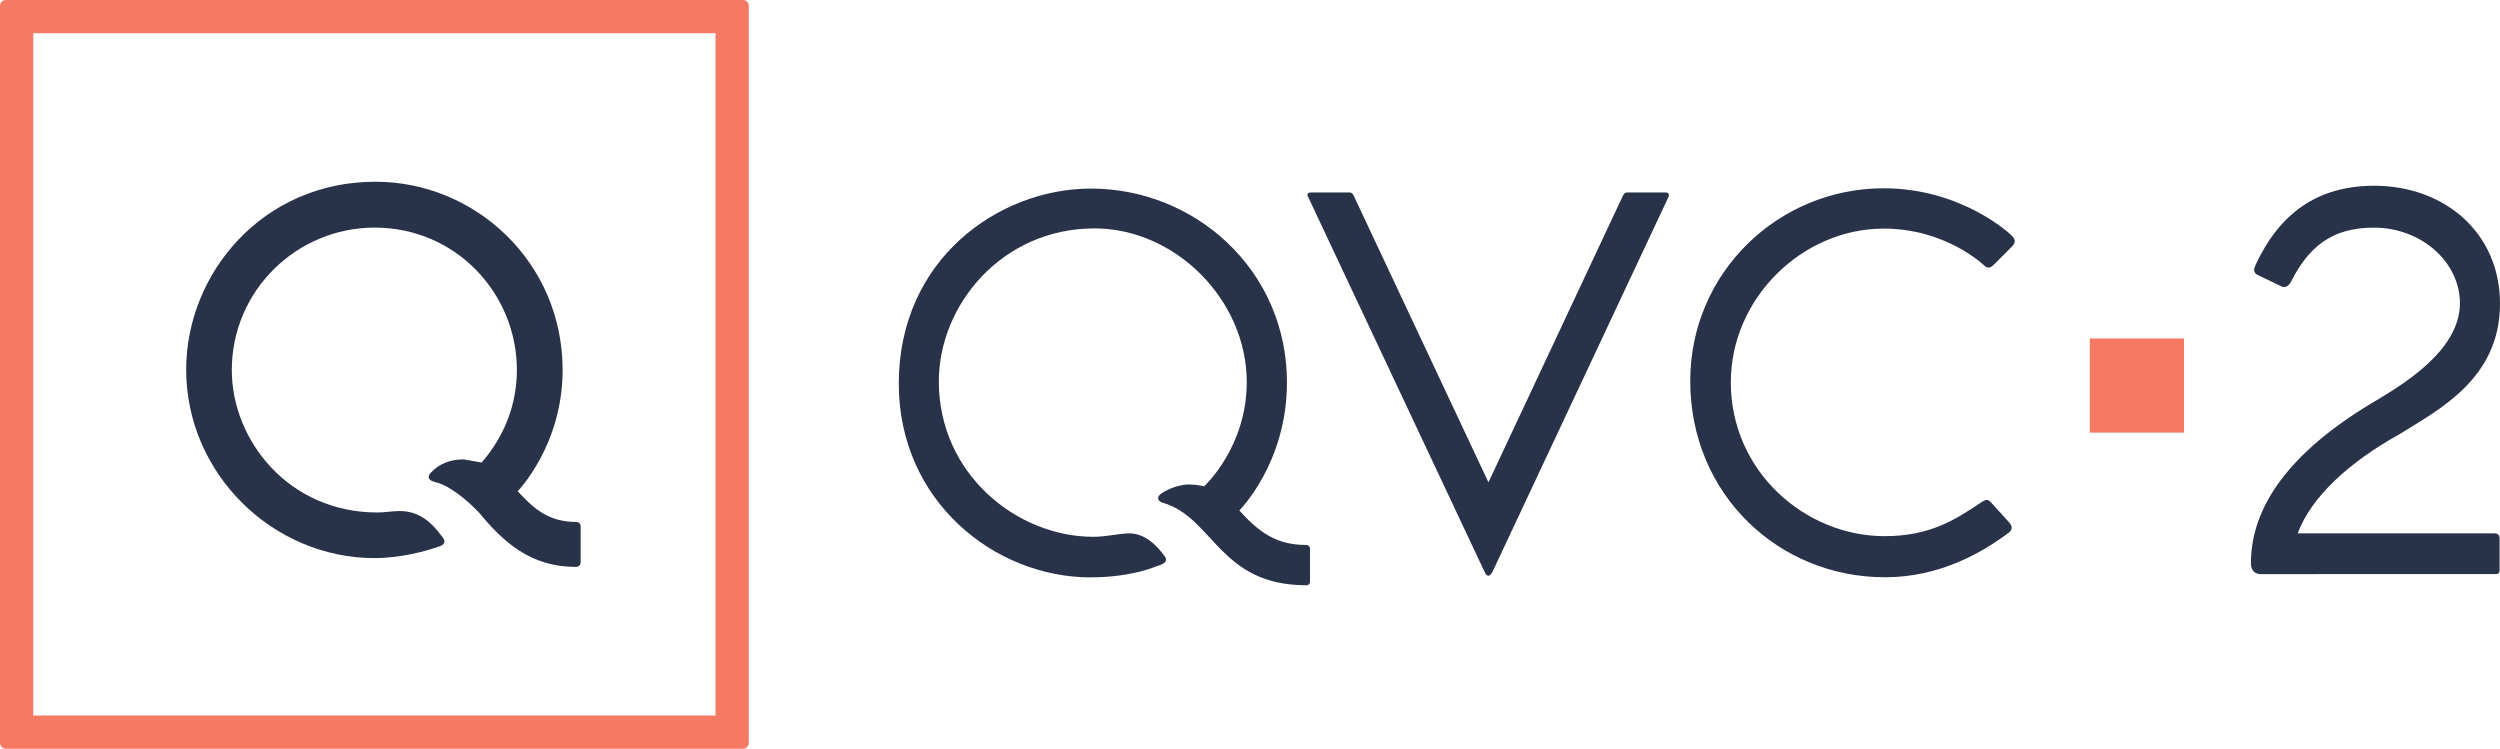 <?xml version="1.0" encoding="UTF-8" standalone="no"?>
<!-- Created with Inkscape (http://www.inkscape.org/) -->

<svg
   xmlns:dc="http://purl.org/dc/elements/1.1/"
   xmlns:cc="http://creativecommons.org/ns#"
   xmlns:rdf="http://www.w3.org/1999/02/22-rdf-syntax-ns#"
   xmlns:svg="http://www.w3.org/2000/svg"
   xmlns="http://www.w3.org/2000/svg"
   xmlns:sodipodi="http://sodipodi.sourceforge.net/DTD/sodipodi-0.dtd"
   xmlns:inkscape="http://www.inkscape.org/namespaces/inkscape"
   width="1000"
   height="299.533"
   viewBox="0 0 100 29.953"
   version="1.1"
   id="svg8"
   inkscape:version="0.92.3 (2405546, 2018-03-11)"
   sodipodi:docname="Q.svg">
  <defs
     id="defs2" />
  <sodipodi:namedview
     id="base"
     pagecolor="#ffffff"
     bordercolor="#666666"
     borderopacity="1.0"
     inkscape:pageopacity="0.0"
     inkscape:pageshadow="2"
     inkscape:zoom="0.15328467"
     inkscape:cx="709.27805"
     inkscape:cy="101.56912"
     inkscape:document-units="px"
     inkscape:current-layer="layer1"
     showgrid="false"
     units="px"
     fit-margin-top="0"
     fit-margin-left="0"
     fit-margin-right="0"
     fit-margin-bottom="0">
    <inkscape:grid
       type="xygrid"
       id="grid131"
       originx="43.797"
       originy="130.014" />
  </sodipodi:namedview>
  <g
     inkscape:label="Layer 1"
     inkscape:groupmode="layer"
     id="layer1"
     transform="translate(13.171,22.68)">
    <path
       sodipodi:nodetypes="ccccccccccccccccccccc"
       inkscape:connector-curvature="0"
       id="path54"
       d="m 30.461,0.416 c -3.859,0 -7.681,-3.061 -7.681,-7.752 0,-4.958 3.977,-7.801 7.692,-7.801 4.134,0 7.835,3.233 7.835,7.756 0,3.229 -1.904,5.117 -1.904,5.117 0.799,0.902 1.52,1.382 2.668,1.382 0.093,0 0.158,0.066 0.158,0.158 v 1.312 c 0,0.096 -0.069,0.143 -0.143,0.143 -3.479,0 -3.712,-2.699 -5.722,-3.293 -0.231,-0.051 -0.309,-0.256 -0.036,-0.407 0,0 0.496,-0.333 1.076,-0.333 0.248,0 0.593,0.072 0.593,0.072 0,0 1.702,-1.556 1.702,-4.164 0,-3.302 -2.865,-6.15 -6.091,-6.15 -3.688,0 -6.226,3.053 -6.226,6.12 0,3.706 3.123,6.216 6.18,6.216 0.565,0 1.002,-0.137 1.444,-0.137 0.603,0 1.084,0.453 1.426,0.939 0.115,0.185 -0.031,0.286 -0.346,0.376 0,0 -0.976,0.444 -2.623,0.444 z"
       style="opacity:1;fill:#283349;fill-opacity:1;fill-rule:evenodd;stroke:none;stroke-width:0.03;stroke-linejoin:miter;stroke-miterlimit:4;stroke-dasharray:none" />
    <g
       id="g50"
       transform="matrix(0.391,0,0,0.391,-12.897,-38.459)"
       style="stroke:none">
      <path
         style="opacity:1;fill:#f67963;fill-opacity:1;fill-rule:evenodd;stroke:none;stroke-width:0.25;stroke-linejoin:miter;stroke-miterlimit:4;stroke-dasharray:none"
         d="m -1,403.52 c -3.324,0 -6,2.676 -6,6 v 754 c 0,3.324 2.676,6 6,6 h 754 c 3.324,0 6,-2.676 6,-6 V 409.52 c 0,-3.324 -2.676,-6 -6,-6 z m 28,34 H 725 V 1135.52 H 27 Z"
         transform="scale(0.1)"
         id="path46"
         inkscape:connector-curvature="0" />
      <path
         style="opacity:1;fill:#283349;fill-opacity:1;fill-rule:evenodd;stroke:none;stroke-width:0.025;stroke-linejoin:miter;stroke-miterlimit:4;stroke-dasharray:none"
         d="m 37.634,97.451 c -10.434,0 -19.288,-8.633 -19.288,-19.288 0,-9.821 7.802,-19.216 19.361,-19.216 10.221,0 19.15,8.241 19.15,19.262 0,7.707 -4.598,12.397 -4.598,12.397 1.506,1.642 3.076,3.145 5.94,3.145 0.281,0 0.5,0.131 0.5,0.5 v 3.6 c 0,0.344 -0.219,0.5 -0.5,0.5 -4.627,0 -7.411,-2.54 -9.932,-5.599 -1.256,-1.301 -3.01,-2.749 -4.422,-3.069 -0.783,-0.181 -0.865,-0.607 -0.421,-1.022 0.834,-0.87 1.933,-1.309 3.317,-1.309 l 1.83,0.322 c 1.566,-1.793 3.607,-5.009 3.607,-9.454 0,-7.827 -6.224,-14.58 -14.548,-14.58 -7.925,0 -14.615,6.393 -14.615,14.587 0,7.132 5.775,14.557 14.904,14.557 0.595,0.005 1.65,-0.149 2.234,-0.149 1.853,0 3.125,0.91 4.411,2.66 0.286,0.344 0.361,0.754 -0.385,0.984 -1.362,0.474 -3.918,1.17 -6.546,1.17 z"
         id="path48"
         inkscape:connector-curvature="0"
         sodipodi:nodetypes="cccccccccccccccccccccc" />
    </g>
    <path
       style="opacity:1;fill:#283349;fill-opacity:1;fill-rule:evenodd;stroke:none;stroke-width:0.03;stroke-linejoin:miter;stroke-miterlimit:4;stroke-dasharray:none"
       d="m 46.206,0.181 c 0.119,0.259 0.225,0.193 0.329,-0.002 L 53.565,-14.794 c 0.059,-0.125 -0.014,-0.187 -0.093,-0.187 H 51.908 c -0.104,0 -0.142,0.077 -0.238,0.289 L 46.367,-3.387 41.025,-14.752 c -0.078,-0.18 -0.118,-0.229 -0.217,-0.229 h -1.531 c -0.153,0 -0.18,0.079 -0.123,0.178 z"
       id="path56"
       inkscape:connector-curvature="0"
       sodipodi:nodetypes="cccccccccccc" />
    <path
       style="opacity:1;fill:#283349;fill-opacity:1;fill-rule:evenodd;stroke:none;stroke-width:0.03;stroke-linejoin:miter;stroke-miterlimit:4;stroke-dasharray:none"
       d="m 62.224,0.41 c -4.229,0 -7.785,-3.293 -7.785,-7.853 0,-4.331 3.519,-7.706 7.738,-7.706 3.13,0 5.072,1.847 5.072,1.847 0.175,0.167 0.25,0.284 0.057,0.486 l -0.722,0.722 c -0.172,0.172 -0.287,0.136 -0.402,0.02 0,0 -1.515,-1.462 -4.006,-1.462 -3.266,0 -6.114,2.795 -6.114,6.147 0,3.571 2.978,6.155 6.153,6.155 1.78,0 2.801,-0.637 3.828,-1.329 0.199,-0.135 0.292,-0.171 0.421,-0.028 l 0.727,0.803 c 0.149,0.156 0.136,0.31 -0.016,0.417 -1.027,0.773 -2.738,1.782 -4.95,1.782 z"
       id="path63"
       inkscape:connector-curvature="0"
       sodipodi:nodetypes="ccccccccccccccc" />
    <path
       style="opacity:1;fill:#283349;fill-opacity:1;fill-rule:evenodd;stroke:none;stroke-width:0.025;stroke-linejoin:miter;stroke-miterlimit:4;stroke-dasharray:none"
       d="m 77.245,0.284 c -0.178,0 -0.379,-0.109 -0.379,-0.429 0,-2.295 1.574,-4.446 4.806,-6.394 1.153,-0.685 3.554,-2.073 3.554,-4.01 0,-1.647 -1.541,-3.026 -3.446,-3.026 -1.702,0 -2.619,0.796 -3.314,2.171 -0.108,0.191 -0.246,0.244 -0.375,0.181 l -0.913,-0.438 c -0.144,-0.069 -0.255,-0.15 -0.128,-0.418 0.955,-2.061 2.471,-3.171 4.752,-3.171 2.796,0 5.027,1.87 5.027,4.719 0,3.019 -2.487,4.257 -4.028,5.223 -2.009,1.115 -3.531,2.512 -4.063,3.962 h 7.881 c 0.121,0 0.194,0.084 0.194,0.186 v 1.269 c 0,0.13 -0.037,0.174 -0.171,0.174 z"
       id="path144"
       inkscape:connector-curvature="0"
       sodipodi:nodetypes="cccccccccccccccccc" />
    <rect
       style="opacity:1;fill:#f67963;fill-opacity:1;fill-rule:evenodd;stroke:none;stroke-width:0.025;stroke-linejoin:miter;stroke-miterlimit:4;stroke-dasharray:none"
       id="rect146"
       width="3.767"
       height="3.767"
       x="70.423"
       y="-9.143" />
  </g>
</svg>
